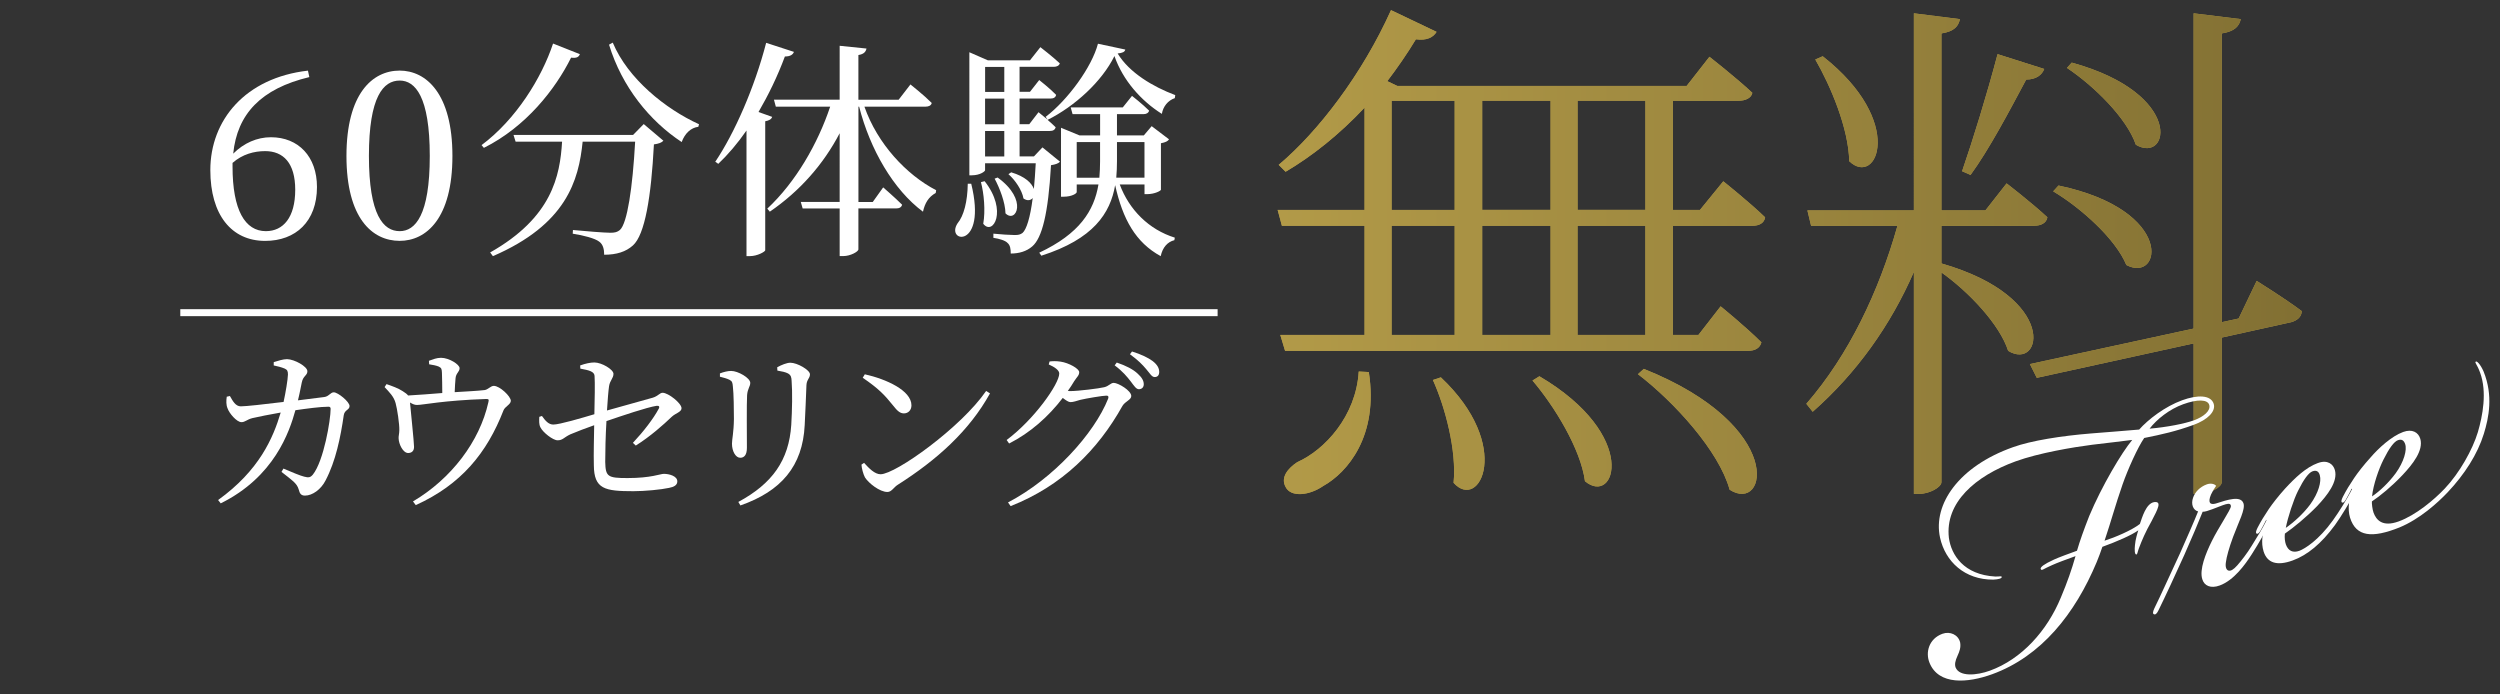 <?xml version="1.0" encoding="utf-8"?>
<!-- Generator: Adobe Illustrator 23.1.1, SVG Export Plug-In . SVG Version: 6.00 Build 0)  -->
<svg version="1.1" id="レイヤー_1" xmlns="http://www.w3.org/2000/svg" xmlns:xlink="http://www.w3.org/1999/xlink" x="0px"
	 y="0px" width="670px" height="186px" viewBox="0 0 670 186" style="enable-background:new 0 0 670 186;" xml:space="preserve">
<rect x="0" y="0" width="670" height="186" fill="#333333" stroke="none"/>
<style type="text/css">
	.st0{fill:#B29A48;}
	.st1{fill:url(#SVGID_1_);}
	.st2{fill:url(#SVGID_2_);}
	.st3{fill:#FFFFFF;}
</style>
<g>
	<g>
		<g>
			<path class="st0" d="M448.35,60.52v29.25h6.82l5.96-7.67c0,0,6.67,5.4,10.93,9.66c-0.43,1.56-1.7,2.27-3.69,2.27H344.4
				l-1.28-4.26h22.58V60.52h-22.15l-1.14-4.26h23.29V28.85c-6.67,7.1-13.92,12.92-21.16,17.18l-1.85-1.85
				c10.65-8.95,22.44-24.42,30.1-41.46L385,8.54c-0.85,1.42-2.56,2.41-5.54,1.99c-2.41,3.98-4.97,7.67-7.67,11.22l2.7,1.28h77.53
				l6.11-7.81c0,0,7.1,5.54,11.5,9.66c-0.28,1.42-1.85,2.13-3.83,2.13h-17.45v29.25h7.24l6.25-7.67c0,0,6.96,5.54,11.22,9.66
				c-0.28,1.56-1.56,2.27-3.55,2.27H448.35z M366.84,99.71c2.7,17.18-5.82,26.98-12.21,30.53c-3.69,2.56-8.66,3.12-10.08,0.28
				c-1.42-2.56,0.57-4.97,3.12-6.67c7.38-3.27,15.76-12.35,16.47-24.28L366.84,99.71z M372.95,56.26h16.9V27.01h-16.9V56.26z
				 M372.95,89.77h16.9V60.52h-16.9V89.77z M386.15,101.13c19.45,18.32,10.37,36.07,3.41,28.26c0.85-8.66-2.27-20.31-5.54-27.55
				L386.15,101.13z M397.23,27v29.25h18.32V27H397.23z M397.23,60.52v29.25h18.32V60.52H397.23z M412.56,100.84
				c26.98,15.9,20.31,34.93,12.21,28.12c-1.14-8.66-8.24-20.16-14.06-26.98L412.56,100.84z M422.79,27v29.25h18.18V27H422.79z
				 M440.96,60.52h-18.18v29.25h18.18V60.52z M440.54,98.86c38.34,15.34,33.09,38.91,23,32.38c-2.84-10.37-14.91-23.57-24.57-30.96
				L440.54,98.86z"/>
			<path class="st0" d="M520.3,70.6c31.67,9.09,26.98,28.97,17.89,23.43c-2.27-7.1-10.65-15.9-17.89-21.02v56.23
				c0,1.28-3.12,3.12-5.96,3.12h-1.42v-59.5c-6.25,14.34-15.34,27.12-27.12,37.49l-1.7-2.13c11.36-13.06,19.45-30.1,24.42-47.71
				h-23.15l-0.99-4.12h28.54V3.57l12.35,1.56c-0.43,1.85-1.42,3.27-4.97,3.83v47.43h11.79l5.68-7.24c0,0,6.82,5.25,10.93,9.09
				c-0.28,1.56-1.7,2.27-3.69,2.27H520.3L520.3,70.6L520.3,70.6z M488.49,15.08c22.44,17.61,14.48,35.22,7.1,28.12
				c-0.14-8.66-4.97-20.16-9.09-27.26L488.49,15.08z M547.85,18.48c-0.57,1.56-2.13,2.84-4.83,2.84
				c-4.54,8.52-9.94,18.74-14.91,25.56l-2.27-0.99c2.84-8.24,6.67-20.59,9.51-31.38L547.85,18.48z M604.79,75.28
				c0,0,7.53,4.69,12.07,8.09c0,1.56-1.28,2.56-2.84,2.98l-18.6,4.12v38.77c0,1.28-3.12,3.12-6.11,3.12h-1.42V92.03l-42.03,9.23
				l-1.85-3.69l43.88-9.51V3.57l12.64,1.56c-0.43,1.85-1.56,3.27-5.11,3.83v77.39l4.54-0.99L604.79,75.28z M551.68,49.72
				c31.52,6.67,27.55,26.27,18.18,21.3c-2.84-6.96-12.21-15.34-19.6-19.74L551.68,49.72z M555.23,16.78
				c30.39,8.38,26.13,27.26,17.18,22.01c-2.41-7.1-11.22-15.76-18.46-20.59L555.23,16.78z"/>
		</g>
		<g>
			
				<linearGradient id="SVGID_1_" gradientUnits="userSpaceOnUse" x1="342.411" y1="120.434" x2="616.852" y2="120.434" gradientTransform="matrix(1 0 0 -1 0 188)">
				<stop  offset="0" style="stop-color:#B29A48"/>
				<stop  offset="0.996" style="stop-color:#827033"/>
			</linearGradient>
			<path class="st1" d="M448.35,60.52v29.25h6.82l5.96-7.67c0,0,6.67,5.4,10.93,9.66c-0.43,1.56-1.7,2.27-3.69,2.27H344.4
				l-1.28-4.26h22.58V60.52h-22.15l-1.14-4.26h23.29V28.85c-6.67,7.1-13.92,12.92-21.16,17.18l-1.85-1.85
				c10.65-8.95,22.44-24.42,30.1-41.46L385,8.54c-0.85,1.42-2.56,2.41-5.54,1.99c-2.41,3.98-4.97,7.67-7.67,11.22l2.7,1.28h77.53
				l6.11-7.81c0,0,7.1,5.54,11.5,9.66c-0.28,1.42-1.85,2.13-3.83,2.13h-17.45v29.25h7.24l6.25-7.67c0,0,6.96,5.54,11.22,9.66
				c-0.28,1.56-1.56,2.27-3.55,2.27H448.35z M366.84,99.71c2.7,17.18-5.82,26.98-12.21,30.53c-3.69,2.56-8.66,3.12-10.08,0.28
				c-1.42-2.56,0.57-4.97,3.12-6.67c7.38-3.27,15.76-12.35,16.47-24.28L366.84,99.71z M372.95,56.26h16.9V27.01h-16.9V56.26z
				 M372.95,89.77h16.9V60.52h-16.9V89.77z M386.15,101.13c19.45,18.32,10.37,36.07,3.41,28.26c0.85-8.66-2.27-20.31-5.54-27.55
				L386.15,101.13z M397.23,27v29.25h18.32V27H397.23z M397.23,60.52v29.25h18.32V60.52H397.23z M412.56,100.84
				c26.98,15.9,20.31,34.93,12.21,28.12c-1.14-8.66-8.24-20.16-14.06-26.98L412.56,100.84z M422.79,27v29.25h18.18V27H422.79z
				 M440.96,60.52h-18.18v29.25h18.18V60.52z M440.54,98.86c38.34,15.34,33.09,38.91,23,32.38c-2.84-10.37-14.91-23.57-24.57-30.96
				L440.54,98.86z"/>
			
				<linearGradient id="SVGID_2_" gradientUnits="userSpaceOnUse" x1="342.417" y1="120.038" x2="616.859" y2="120.038" gradientTransform="matrix(1 0 0 -1 0 188)">
				<stop  offset="0" style="stop-color:#B29A48"/>
				<stop  offset="0.996" style="stop-color:#827033"/>
			</linearGradient>
			<path class="st2" d="M520.3,70.6c31.67,9.09,26.98,28.97,17.89,23.43c-2.27-7.1-10.65-15.9-17.89-21.02v56.23
				c0,1.28-3.12,3.12-5.96,3.12h-1.42v-59.5c-6.25,14.34-15.34,27.12-27.12,37.49l-1.7-2.13c11.36-13.06,19.45-30.1,24.42-47.71
				h-23.15l-0.99-4.12h28.54V3.57l12.35,1.56c-0.43,1.85-1.42,3.27-4.97,3.83v47.43h11.79l5.68-7.24c0,0,6.82,5.25,10.93,9.09
				c-0.28,1.56-1.7,2.27-3.69,2.27H520.3L520.3,70.6L520.3,70.6z M488.49,15.08c22.44,17.61,14.48,35.22,7.1,28.12
				c-0.14-8.66-4.97-20.16-9.09-27.26L488.49,15.08z M547.85,18.48c-0.57,1.56-2.13,2.84-4.83,2.84
				c-4.54,8.52-9.94,18.74-14.91,25.56l-2.27-0.99c2.84-8.24,6.67-20.59,9.51-31.38L547.85,18.48z M604.79,75.28
				c0,0,7.53,4.69,12.07,8.09c0,1.56-1.28,2.56-2.84,2.98l-18.6,4.12v38.77c0,1.28-3.12,3.12-6.11,3.12h-1.42V92.03l-42.03,9.23
				l-1.85-3.69l43.88-9.51V3.57l12.64,1.56c-0.43,1.85-1.56,3.27-5.11,3.83v77.39l4.54-0.99L604.79,75.28z M551.68,49.72
				c31.52,6.67,27.55,26.27,18.18,21.3c-2.84-6.96-12.21-15.34-19.6-19.74L551.68,49.72z M555.23,16.78
				c30.39,8.38,26.13,27.26,17.18,22.01c-2.41-7.1-11.22-15.76-18.46-20.59L555.23,16.78z"/>
		</g>
	</g>
	<g>
		<g>
			<g>
				<path class="st3" d="M82.9,20.66c-12.96,3.1-19.34,9.92-20.4,20.52c2.85-2.85,6.39-4.4,10.11-4.4c7.38,0,12.34,5.21,12.34,13.33
					c0,9.24-5.7,14.45-13.89,14.45c-9.05,0-14.69-7.01-14.69-18.97c0-13.39,9.36-24.74,26.16-26.66L82.9,20.66z M62.32,44.65
					c0,11.66,3.35,17.3,8.93,17.3c4.65,0,7.87-3.66,7.87-11.1c0-7.19-3.22-10.35-8.06-10.35c-2.91,0-6.08,0.81-8.74,3.16V44.65z"/>
				<path class="st3" d="M121.25,41.8c0,16.74-7.01,22.75-14.14,22.75c-7.32,0-14.26-6.01-14.26-22.75
					c0-16.68,6.94-22.88,14.26-22.88C114.25,18.93,121.25,25.12,121.25,41.8z M107.12,61.95c4.15,0,8.06-4.22,8.06-20.15
					s-3.91-20.21-8.06-20.21c-4.34,0-8.25,4.22-8.25,20.21C98.87,57.73,102.78,61.95,107.12,61.95z"/>
				<path class="st3" d="M155.41,14.52c-0.31,0.74-0.81,1.12-2.36,0.93c-4.22,8.49-12.09,18.54-23.37,24.18l-0.62-0.74
					c9.24-6.88,16.12-18.04,19.16-27.22L155.41,14.52z M172.52,33.25l5.27,4.46c-0.43,0.5-1.24,0.81-2.54,0.99
					c-0.74,14.13-2.42,24.24-5.64,27.09c-1.86,1.67-4.34,2.48-7.69,2.48c0-1.49-0.31-2.79-1.36-3.53c-1.12-0.87-4.22-1.67-7.07-2.11
					l0.06-0.99c3.16,0.31,8.49,0.74,10.04,0.74c1.24,0,1.86-0.19,2.54-0.74c1.98-1.74,3.41-11.35,4.09-23.68h-14.07
					c-1.05,10.48-4.4,22.19-24.05,30.69l-0.74-0.99c16.55-9.36,18.72-20.46,19.28-29.7h-12.46l-0.56-1.8h32.05L172.52,33.25z
					 M164.22,11.42c4.03,9.67,14.14,17.79,23.12,21.88l-0.19,0.68c-1.98,0.25-3.6,1.74-4.46,4.09c-8.56-5.64-16-14.76-19.47-26.1
					L164.22,11.42z"/>
				<path class="st3" d="M206.94,31.32c-0.19,0.62-0.81,0.99-1.86,1.18v34.59c-0.06,0.37-2.11,1.55-4.09,1.55h-0.93V34.98
					c-2.36,3.41-4.9,6.39-7.56,8.93l-0.81-0.56c5.15-7.63,10.54-19.9,13.64-31.87l7.44,2.42c-0.25,0.74-0.99,1.24-2.42,1.24
					c-1.98,5.33-4.4,10.29-7.07,14.88L206.94,31.32z M231.67,28.6c3.47,9.92,11.22,18.23,19.22,22.38l-0.12,0.74
					c-1.92,1.05-2.91,2.73-3.41,5.02c-7.94-5.89-14.2-16.74-17.11-28.15h-0.19v25.54h3.84l2.79-3.91c0,0,3.16,2.73,5.08,4.65
					c-0.19,0.68-0.74,0.99-1.61,0.99h-10.11v10.97c0,0.62-2.17,1.8-4.03,1.8h-0.99V55.86h-9.92l-0.5-1.74h10.42V35.71
					c-4.34,8.31-10.66,15.5-18.72,21.02l-0.68-0.81c7.63-7.13,13.52-17.36,16.86-27.34h-14.57l-0.5-1.86h17.61V12.27l7.19,0.74
					c-0.19,0.87-0.68,1.49-2.17,1.74v11.97h10.79l3.16-4.09c0,0,3.6,2.85,5.7,4.96c-0.12,0.68-0.81,0.99-1.61,0.99h-16.42V28.6z"/>
				<path class="st3" d="M260.29,49.24c4.34,17.73-7.07,15.81-3.66,10.6c1.67-1.98,2.67-5.83,2.73-10.6H260.29z M301.58,13.28
					c-0.12,0.62-0.74,0.93-2.05,1.05c3.1,5.15,9.49,8.93,15.44,11.16l-0.12,0.81c-1.86,0.62-3.16,2.29-3.47,4.22
					c-5.52-3.47-10.42-8.93-12.71-15.5c-3.35,6.82-10.6,13.45-17.92,17.11c0.74,0.62,1.55,1.36,2.17,1.98
					c-0.19,0.68-0.68,0.99-1.55,0.99h-8.12v6.82h3.84l2.29-2.42l4.71,3.84c-0.5,0.5-1.24,0.74-2.42,0.93
					c-0.74,13.08-2.42,19.53-5.02,21.76c-1.55,1.36-3.6,1.92-5.77,1.92c0-1.18-0.12-2.23-0.87-2.85c-0.56-0.62-2.11-1.12-3.78-1.36
					v-1.12c1.8,0.19,4.59,0.37,5.7,0.37c1.05,0,1.49-0.12,2.11-0.56c1.05-0.93,2.05-4.03,2.73-9.36c-0.56,0.68-1.49,0.81-2.48,0.12
					c-0.37-2.23-2.29-5.02-4.03-6.51l0.74-0.5c3.78,1.12,5.52,2.91,6.08,4.46c0.19-2.05,0.37-4.34,0.5-6.88H264v1.86
					c0,0.31-1.36,1.36-3.53,1.36h-0.68V14l4.96,2.17h11.28l2.79-3.53c0,0,3.22,2.48,5.21,4.34c-0.19,0.62-0.81,0.93-1.61,0.93h-9.18
					v6.7h2.79l2.48-3.16c0,0,2.85,2.23,4.53,3.97c-0.12,0.68-0.68,0.99-1.49,0.99h-8.31v6.88h2.6l2.48-3.22c0,0,1.12,0.93,2.42,1.98
					l-0.5-0.74c5.95-4.53,12.4-13.39,14.01-19.59L301.58,13.28z M263.88,48.56c6.26,7.94,2.23,14.75-0.37,11.41
					c0.62-3.53,0.19-8.12-0.62-11.16L263.88,48.56z M264.01,17.93v6.7h5.14v-6.7H264.01z M269.15,26.43H264v6.88h5.15V26.43z
					 M269.15,35.11H264v6.82h5.15V35.11z M267.36,47.57c8.31,6.01,4.9,12.4,2.11,9.61c-0.06-2.98-1.61-6.88-2.91-9.3L267.36,47.57z
					 M300.09,49.43c2.54,6.82,7.81,12.09,14.76,14.26l-0.12,0.68c-1.8,0.43-3.16,1.92-3.66,4.28c-6.7-3.66-10.17-9.86-12.21-19.03
					c-1.3,7.56-5.83,14.45-19.78,18.91l-0.56-0.81c10.79-5.08,14.69-11.22,15.87-18.29h-5.83v2.05c0,0.37-1.3,1.24-3.53,1.24h-0.68
					V34.24l4.96,2.05h5.52v-5.7h-7.38l-0.5-1.8h13.95l2.48-3.1c0,0,2.85,2.23,4.59,3.97c-0.19,0.62-0.74,0.93-1.49,0.93h-7.13v5.7
					h7.19l2.11-2.48l4.65,3.53c-0.31,0.5-0.93,0.81-2.17,1.05v12.46c0,0.25-1.61,1.18-3.72,1.18h-0.68v-2.6L300.09,49.43
					L300.09,49.43z M294.63,47.63c0.12-1.43,0.19-2.91,0.19-4.4v-5.15h-6.26v9.55H294.63z M299.35,38.08v5.08
					c0,1.49-0.06,2.98-0.19,4.46h7.56v-9.55h-7.37V38.08z"/>
			</g>
		</g>
		<g>
			<g>
				<path class="st3" d="M86.87,106.41c1.27-0.14,1.69-1.27,2.58-1.27c1.13,0,4.23,2.54,4.23,3.67c0,1.08-1.32,0.99-1.55,2.44
					c-0.85,5.92-2.16,12.36-4.89,17.53c-1.22,2.4-3.52,4.04-5.5,4.04c-0.99,0-1.41-0.47-1.69-1.65c-0.47-1.69-1.88-2.54-4.61-4.7
					l0.52-0.89c2.21,0.94,4.56,1.93,5.55,2.16c1.22,0.33,1.69,0.23,2.35-0.56c2.91-3.67,4.75-14.62,4.75-17.62
					c0-0.38-0.19-0.56-0.56-0.56c-2.21,0-5.97,0.52-8.88,0.94c-1.6,5.78-5.64,17.86-20.02,24.96l-0.7-0.89
					c11.04-7.94,14.76-16.64,16.78-23.45c-2.68,0.47-6.25,1.17-7.61,1.5c-1.46,0.38-1.93,1.08-2.91,1.08c-1.27,0-3.29-2.4-3.71-3.67
					c-0.42-0.94-0.38-2.07-0.23-3.15l0.85-0.19c0.75,1.32,1.5,2.77,2.91,2.77s6.39-0.56,11.47-1.18c0.56-2.54,1.13-5.97,1.17-7.33
					c0-0.89-0.14-1.27-0.85-1.6c-0.85-0.38-2.07-0.66-2.96-0.85v-0.89c1.03-0.33,2.54-0.8,3.57-0.8c2.02,0.05,5.45,1.97,5.45,3.24
					c0,1.17-1.13,1.17-1.5,3.01c-0.24,1.08-0.56,2.96-1.03,4.79L86.87,106.41z"/>
				<path class="st3" d="M114.95,96.69c1.08-0.38,2.07-0.8,3.24-0.8c2.16,0,4.98,1.79,4.98,2.77c0,1.03-0.94,1.27-1.08,2.68
					c-0.09,0.94-0.19,2.49-0.23,3.76c2.87-0.19,6.16-0.33,7.99-0.56c0.89-0.09,1.65-1.13,2.49-1.13c1.6,0,4.56,2.82,4.56,4
					c0,0.99-1.6,1.55-1.97,2.58c-4.42,11.37-11.28,19.83-23.5,25.38l-0.75-0.99c10.25-6.06,17.86-16.03,20.21-26.6
					c0.19-0.75,0.05-0.85-0.61-0.85c-11.51,0.38-16.92,1.6-18.52,1.6c-0.66,0-1.17-0.24-1.88-0.66c0.19,2.16,1.08,10.67,1.08,11.8
					c0.05,1.13-0.56,1.69-1.5,1.74c-1.46,0.05-2.58-2.4-2.63-3.9c-0.05-0.56,0.19-1.36,0.19-2.21c0.05-1.6-0.56-5.73-0.99-7.24
					c-0.47-1.79-1.69-2.96-2.96-4.32l0.52-0.8c1.5,0.52,3.1,1.08,4.32,1.88c0.75,0.47,1.18,0.8,1.46,1.17
					c2.63-0.14,6.2-0.42,9.16-0.66c0-1.64-0.05-4.18-0.09-5.4c-0.05-0.99-0.09-1.32-0.85-1.69c-0.66-0.28-1.65-0.47-2.58-0.61
					L114.95,96.69z"/>
				<path class="st3" d="M169.62,118.68c2.91-3.1,5.5-6.49,6.91-9.12c0.33-0.56,0.09-0.89-0.56-0.8c-2.54,0.38-9.31,2.68-13.44,4.09
					c-0.24,3.95-0.33,8.18-0.33,10.95c0.09,3.95,0.66,4.32,5.97,4.32c6.34,0,8.79-1.13,9.73-1.13c1.5,0,3.62,0.61,3.62,2.02
					c0,1.03-0.94,1.5-2.21,1.74c-2.16,0.47-6.49,0.89-9.54,0.89c-7.71,0-10.57-0.56-10.62-6.96c-0.09-3.1,0.05-7.57,0.09-10.72
					c-2.11,0.75-4.65,1.69-6.39,2.44c-1.79,0.85-2.02,1.6-3.43,1.6c-1.22,0-3.95-2.11-4.61-3.52c-0.38-0.75-0.33-1.74-0.28-2.77
					l0.71-0.23c0.94,1.32,1.79,2.3,3.05,2.3c1.69,0,7.71-1.79,11-2.77c0.09-3.81,0.19-8.46,0.05-10.29c-0.09-1.17-1.5-1.5-3.81-1.93
					l-0.05-0.85c1.41-0.52,2.77-0.8,3.81-0.8c1.97,0,5.12,1.88,5.12,3.05c0,1.18-0.94,1.74-1.18,3.29
					c-0.19,1.27-0.38,3.71-0.56,6.53c3.99-1.13,9.63-2.68,12.27-3.43c1.41-0.42,1.88-1.32,2.63-1.32c1.55,0,5.08,2.82,5.08,4.14
					c0,1.03-1.6,1.32-2.63,2.3c-2.26,2.16-5.73,5.26-9.63,7.71L169.62,118.68z"/>
				<path class="st3" d="M192.94,100.96v-0.89c0.99-0.38,2.11-0.66,3.01-0.66c1.83,0,5.12,1.88,5.12,3.2c0,0.99-0.71,1.5-0.85,3.29
					c-0.14,2.07-0.05,11.8-0.05,14.1c0,1.97-0.75,2.68-1.79,2.68c-1.22,0-2.21-1.74-2.21-3.76c0-1.22,0.47-2.96,0.52-6.63
					c0-2.21-0.05-6.91-0.28-8.69c-0.09-1.08-0.19-1.46-0.94-1.83C194.77,101.43,193.92,101.2,192.94,100.96z M198.43,135.46
					l-0.56-0.94c9.07-4.89,13.58-11.14,14.19-20.68c0.24-4.04,0.33-8.74,0.09-11.8c-0.05-0.89-0.14-1.5-0.99-1.97
					c-0.61-0.33-1.65-0.56-2.82-0.75l-0.05-0.89c1.08-0.61,2.58-1.22,3.52-1.22c1.88,0,5.26,1.97,5.26,3.1
					c0,1.08-0.85,1.36-0.94,2.87c-0.09,2.77-0.33,7.9-0.47,10.76C215.12,124.93,209.34,131.65,198.43,135.46z"/>
				<path class="st3" d="M264.29,104.77l1.03,0.66c-5.59,10.1-14.29,17.86-24.72,24.49c-1.08,0.66-1.64,1.93-2.77,1.93
					c-2.07,0-5.03-2.35-6.02-3.9c-0.47-0.89-0.89-2.49-0.94-3.43l0.7-0.47c1.32,1.46,2.87,3.05,4.42,3.05
					C240.04,127.09,257.57,114.55,264.29,104.77z M231.77,100.31c5.69,1.27,12.5,4.32,12.5,8.32c0,1.27-0.85,2.16-2.02,2.16
					c-0.99,0-1.74-0.61-2.91-2.12c-2.26-2.82-3.85-4.51-8.13-7.43L231.77,100.31z"/>
				<path class="st3" d="M281.29,96.87c0.85-0.09,1.74-0.14,2.96,0.05c2.21,0.33,4.98,1.88,4.98,2.82c0,0.89-0.61,1.27-1.36,2.44
					c-0.52,0.89-1.08,1.74-1.69,2.58c0.28,0.05,0.47,0.05,0.7,0.05c2.07,0,7.75-0.71,9.02-1.03c1.27-0.28,1.74-1.17,2.58-1.17
					c1.22,0,4.7,2.07,4.7,3.52c0,1.03-1.6,1.41-2.35,2.63c-6.58,11.8-16.17,21.43-29.98,26.88l-0.7-0.99
					c12.08-6.3,23.08-18.38,26.84-27.82c0.19-0.61,0-0.8-0.47-0.8c-0.99,0-5.4,0.75-7,1.13c-0.99,0.28-1.88,0.61-2.63,0.61
					c-0.52,0-1.22-0.47-2.07-1.13c-3.81,4.98-8.69,9.35-14.38,12.22l-0.66-0.94c7.38-5.5,14.1-15.04,14.1-17.81
					c0-0.89-1.22-1.74-2.82-2.44L281.29,96.87z M299.29,97.16c2.49,0.85,4.42,1.83,5.64,3.01c1.13,1.03,1.6,1.88,1.6,2.82
					c0,0.8-0.52,1.32-1.32,1.32c-0.71,0-1.27-0.89-2.16-2.07c-0.94-1.22-2.21-2.77-4.32-4.32L299.29,97.16z M303.38,94.2
					c2.44,0.75,4.37,1.69,5.55,2.58c1.27,0.99,1.74,1.93,1.74,2.91c0,0.85-0.42,1.36-1.22,1.36s-1.27-0.99-2.3-2.16
					c-0.99-1.17-2.07-2.3-4.32-3.95L303.38,94.2z"/>
			</g>
		</g>
		<rect x="48.32" y="82.86" class="st3" width="278" height="1.87"/>
	</g>
</g>
<g>
	<g>
		<path class="st3" d="M522.3,144.13c0.63,4.61,4,9.91,12.41,10.38c1.32,0.04,1.74-0.24,1.75,0.15s-0.95,0.61-2.24,0.68
			c-7.69,0.06-12.88-4.85-14.29-11.26c-1.95-8.96,5.07-19.1,19.54-24.23c4.85-1.76,13.01-3.04,20.88-3.68
			c4.19-0.35,8.65-0.66,12.95-1.05c2.41-2.71,6.9-6.17,11.52-7.85c4.04-1.47,7.69-1.49,8.46,0.97c0.6,2-1.59,4.24-5.4,5.63
			c-4.73,1.72-8.48,2.56-13.23,3.51c-1.72,2.46-4.39,8.4-5.8,12.44c-1.98,5.69-3.07,9.88-4.83,15.09c2.7-0.85,7.34-2.8,9.47-4.49
			c0.58-1.65,1.64-5.56,3.88-5.86c2.01-0.21,1.02,1.72-0.75,5.11c-1.67,2.96-2.58,5.12-3.38,7.24c-0.4,1.06-0.42,1.72-0.69,1.69
			c-0.5,0.05-0.5-1.38-0.38-2.48c0.11-1.48,0.65-3.24,0.9-3.99c-1.87,1.33-5.71,2.99-9.63,4.42c-0.43,1.33-0.97,2.71-1.52,4.08
			c-5.8,13.87-14.85,25.27-28.01,30.06c-6.58,2.39-14.33,2.99-16.79-3.04c-1.17-2.84-0.14-6.48,3.44-7.79
			c2.08-0.76,4.28,0.27,4.76,2.32c0.23,1.35-0.17,2.41-0.68,3.52c-0.66,1.42-0.83,2.39-0.53,3.2c1.04,2.5,5.61,2.14,9.19,0.84
			c8.54-3.11,15.33-10.68,19.01-19.6c1.75-4.17,2.9-7.46,3.93-11.1c-2.54,0.92-4.96,1.81-6.31,2.43c-2.38,1-2.79,1.67-3.04,0.98
			c-0.05-0.5,0.86-1.23,3.55-2.47c1.23-0.58,4.34-1.71,6.19-2.38c0.82-2.78,1.79-5.49,3.28-9.3c3.36-8.02,8.7-17.02,11.53-20.4
			c-2.86,0.39-6.39,0.76-10.77,1.3c-4.99,0.64-14.24,2.18-20.47,4.44C529.35,127.58,521.23,134.71,522.3,144.13z M576.09,114.88
			c4.69-0.4,9.44-1.35,11.87-2.23c2.65-0.97,4.55-2.57,4.12-4.11s-3.19-1.58-7-0.2C581.39,109.68,578.04,112.34,576.09,114.88z"/>
		<path class="st3" d="M590.21,155.22c-0.81-2.58,0.9-6.86,2.56-10.21c1.8-3.66,5.06-8.37,5.11-9.31c0-1.44-2.07-0.29-4.95,0.76
			c-1.15,0.42-1.96,0.71-2.62,0.69c-1.16,2.91-2.84,6.92-4.93,11.6c-2.09,4.68-5.32,11.61-6.9,14.8c-0.44,0.94-0.86,1.23-1.18,1.08
			c-0.43-0.11-0.37-0.65,0.07-1.6c1.66-3.35,4.4-9.45,6.9-14.8c1.72-3.89,3.73-8.42,4.82-11.17c-1.29-0.31-1.99-1.89-1.34-3.69
			c0.5-1.49,1.82-2.89,3.67-3.56c0.92-0.34,2.01-0.21,2.5,0.4c-0.6,0.87-0.93,1.39-1.37,2.33c-0.91,2.16-0.27,2.84,1.27,2.41
			c3.27-1.06,6.66-2.16,7.42-0.09c0.59,1.62-1.3,5.05-2.75,8.97c-1.12,3.02-1.79,5.49-1.95,6.85c-0.2,1.25,0.1,2.06,0.68,2.23
			c0.59,0.18,1.35-0.23,2.37-1.39s2.63-3.18,3.93-5.35c1.82-2.89,2.79-4.54,3.79-6.47c0.51-1.1,1.08-1.7,1.39-1.55
			c0.47,0.22-0.08,1.21-0.67,2.47c-0.92,1.77-2.47,4.69-4.56,7.93c-1.75,2.73-4.78,6.97-8.59,8.36
			C592.46,157.8,590.73,156.99,590.21,155.22z"/>
		<path class="st3" d="M625.2,139.48c1.65-2.3,3.55-5.34,5.02-8.1c0.48-0.83,0.79-1.07,1.1-0.92c0.36,0.26,0.11,1.01-0.38,1.84
			c-1,1.93-3.6,6.28-5.17,8.42c-3.67,5-7.4,8.05-11.32,9.48c-4.27,1.55-6.82,0.65-7.8-2.39c-0.72-2.35-0.44-4.81,0.86-8.42
			l-0.16-0.07c-0.22,0.47-1.07,2.09-1.55,2.92c-0.41,0.67-0.71,0.91-1.03,0.77c-0.36-0.26-0.06-0.89,0.23-1.52
			c1-1.93,1.74-3.12,3.01-5.02c0.93-1.39,2.62-3.57,4.39-5.52c2.72-2.95,5.63-5.71,8.75-6.84l0.12-0.04
			c2.54-0.92,4.05,0.35,4.48,1.9c0.86,3.08-1.99,6.74-4.82,9.73c-2.76,2.83-6.18,5.65-8.58,7.31c-0.13,1.09,0.02,2.21,0.27,2.91
			c0.63,1.73,1.89,2.32,3.62,1.69C617.75,147.03,621.38,144.79,625.2,139.48z M619.17,135.14c2.17-3.01,3.02-6.07,2.55-7.72
			c-0.26-1.08-0.93-1.49-1.97-1.11s-2.35,2.16-3.86,5.2c-1.22,2.4-2.76,7.15-3.3,9.96C614.68,140.04,617.34,137.64,619.17,135.14z"
			/>
		<path class="st3" d="M630.4,131.05l-0.16-0.07c-0.22,0.47-1.07,2.09-1.55,2.92c-0.41,0.67-0.71,0.91-1.03,0.77
			c-0.36-0.26-0.06-0.89,0.23-1.52c1-1.93,1.74-3.12,3.01-5.02c0.93-1.39,2.62-3.57,4.4-5.52c2.11-2.47,5.63-5.71,8.75-6.84
			c2.42-0.88,4.08,0.08,4.6,1.86c0.86,3.08-1.99,6.74-4.82,9.73c-2.83,2.99-5.95,5.56-8.16,7.02c-0.06,0.55,0.14,2.17,0.43,2.98
			c0.71,1.96,2.36,3.98,6.75,2.38c4.62-1.68,9.52-5.82,12.35-8.81c3.97-4.19,7.45-10.42,8.87-15.12c1.28-4.39,2.5-10.71,0.61-15.91
			c-0.88-2.42-1.47-2.6-1.21-2.96c0.26-0.36,1.3,0.7,2.13,2.62c2.63,6.49,1.39,12.43,0.07,16.7c-1.68,5.45-5.18,10.9-9.71,15.69
			c-2.64,2.79-7.46,7.16-12.91,9.41c-7.3,2.92-11.63,2.53-13.24-2.63C629.07,136.37,629.6,133.17,630.4,131.05z M642.06,126.81
			c2.17-3.01,3.09-6.22,2.51-7.84c-0.34-0.92-0.89-1.37-1.93-1c-1.04,0.38-2.35,2.16-3.86,5.19c-1.22,2.4-2.77,6.76-3.07,9.87
			C637.8,131.63,640.22,129.31,642.06,126.81z"/>
	</g>
</g>
</svg>

